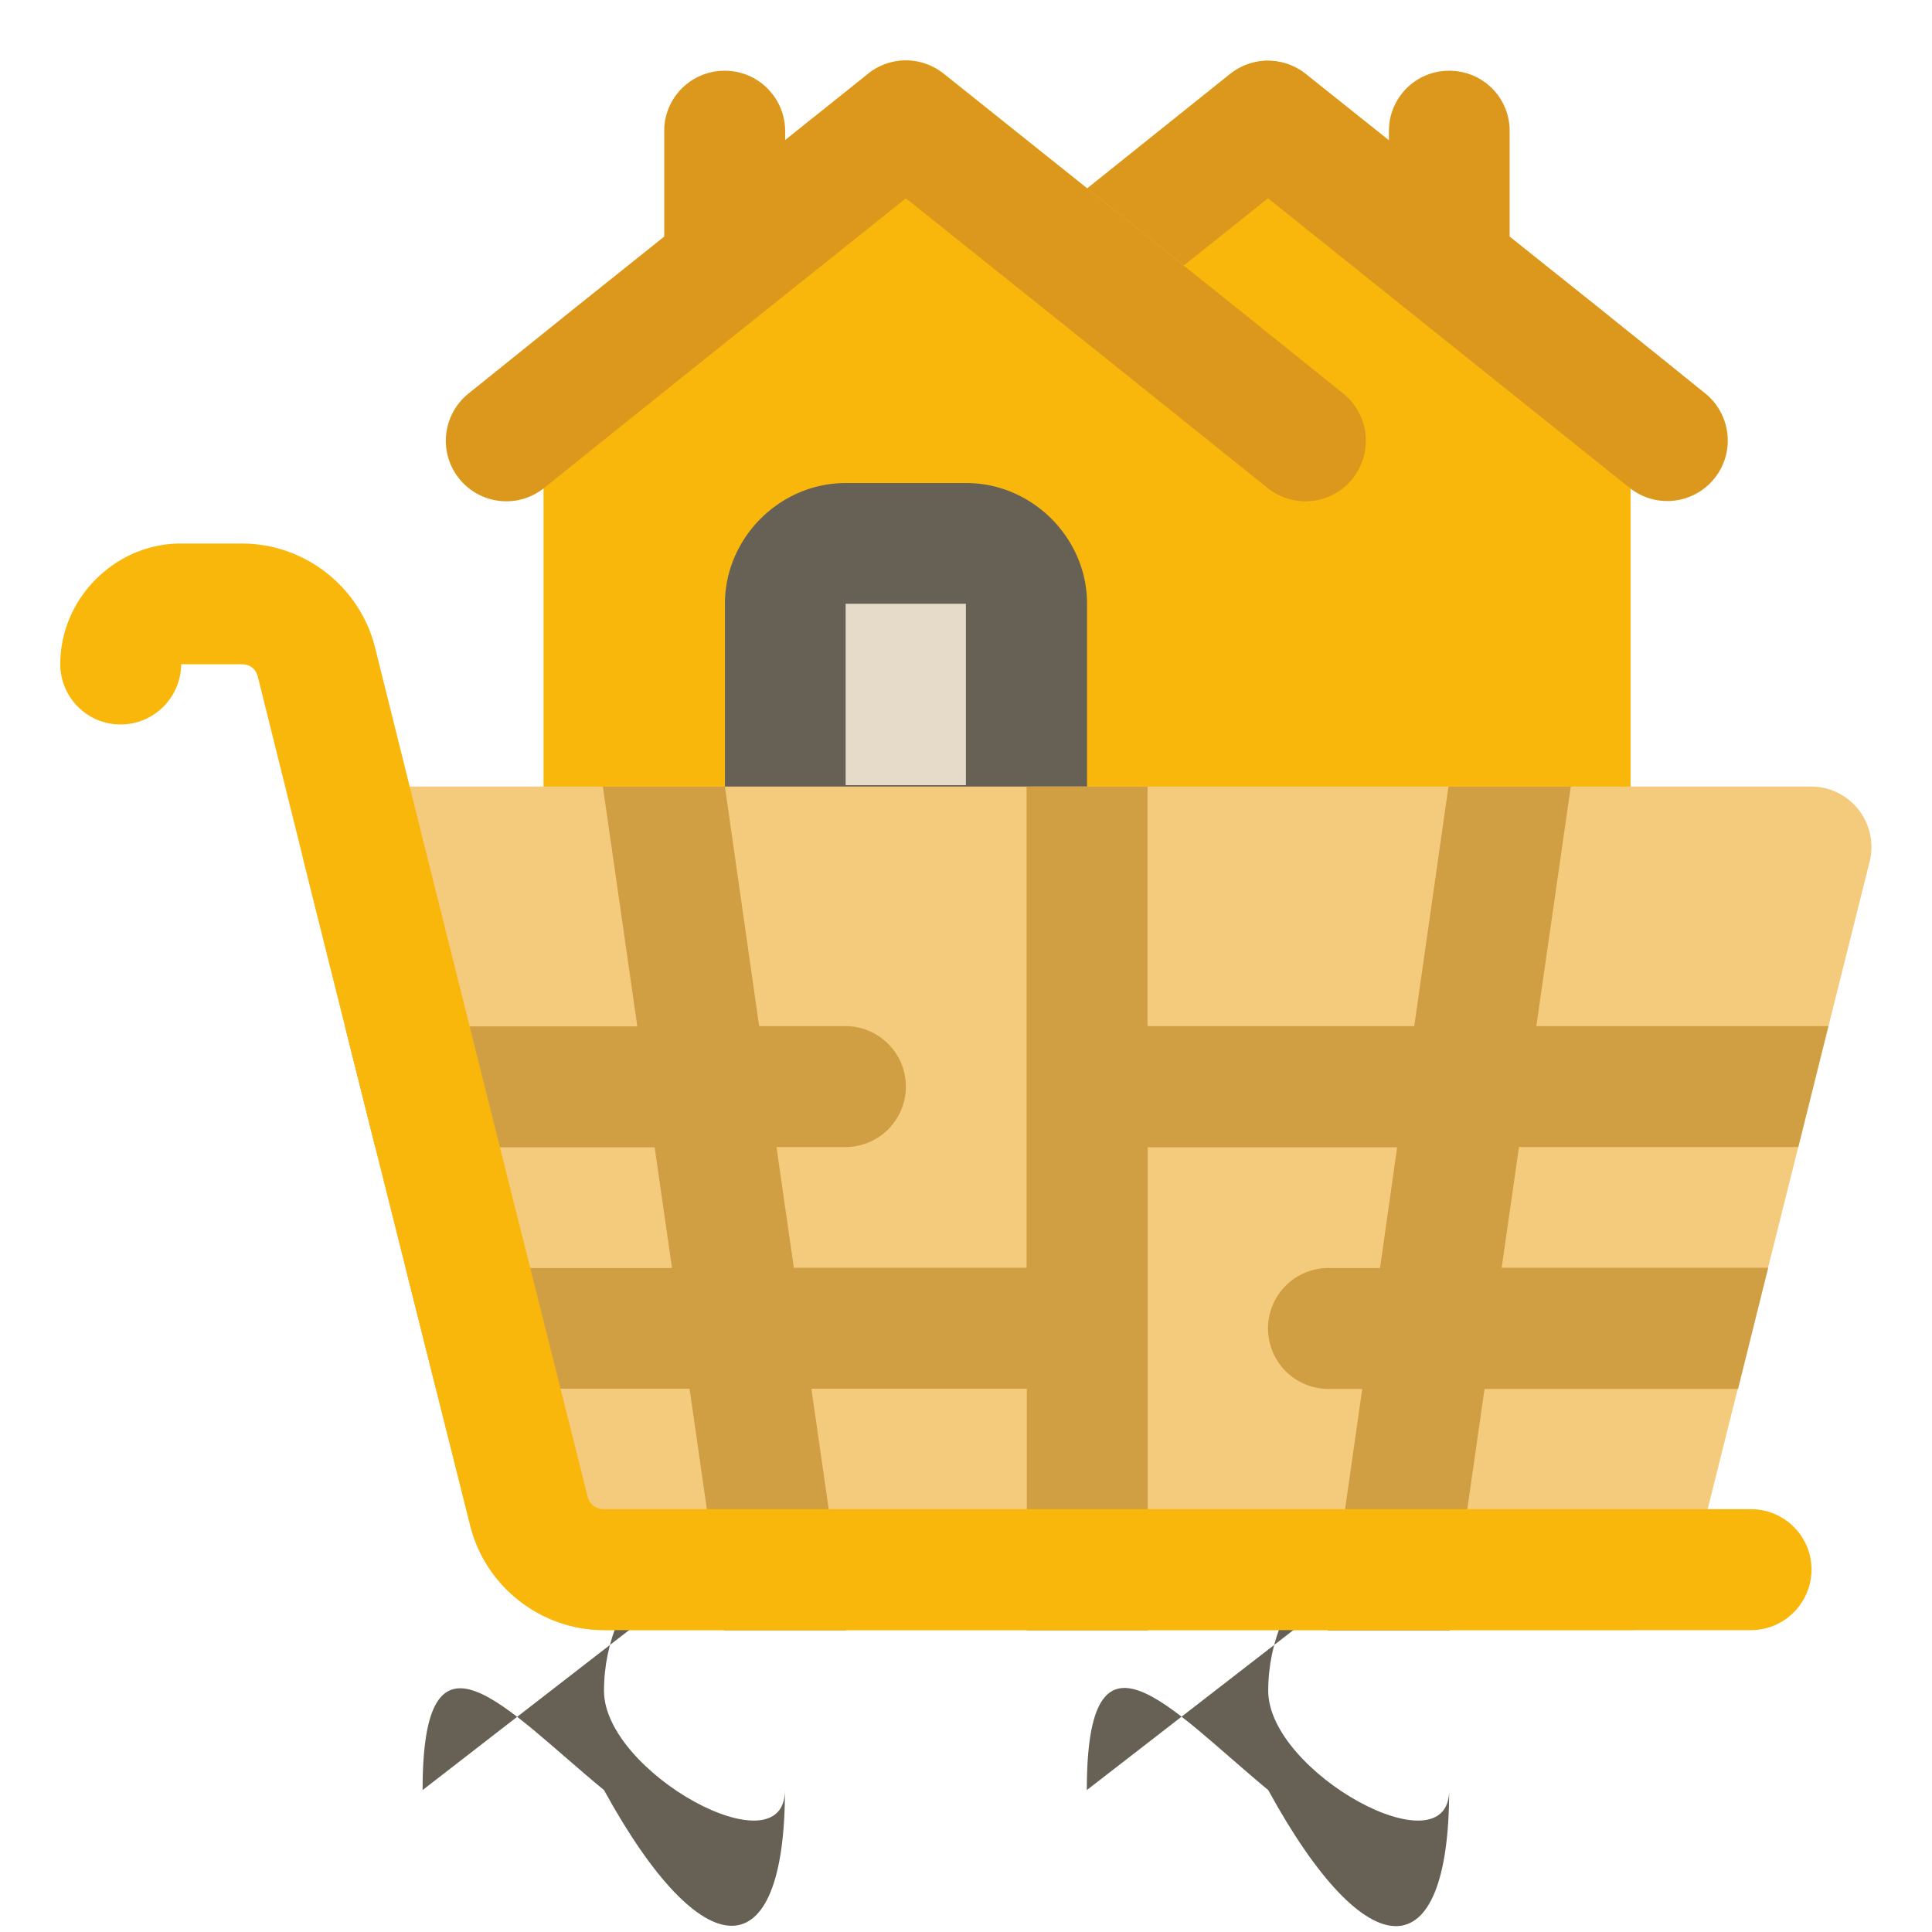 <svg xmlns="http://www.w3.org/2000/svg" viewBox="0 0 8.467 8.467" id="trolley"><g fill="#000000" class="color000000 svgShape"><g transform="translate(.001 -15.653)" fill="#000000" class="color000000 svgShape"><path style="-inkscape-stroke:none" fill="#f9b70b" d="m 5.391,15.977 -0.793,0.635 a 0.265,0.265 0 0 0 -0.1,0.207 v 2.545 a 0.265,0.265 0 0 0 0.264,0.266 h 2.117 a 0.265,0.265 0 0 0 0.266,-0.266 v -2.123 a 0.265,0.265 0 0 0 -0.1,-0.207 l -1.324,-1.057 a 0.265,0.265 0 0 0 -0.33,0 z" class="colore2f0fa svgShape"></path><path style="-inkscape-stroke:none" fill="#dc981c" d="m 5.545,15.919 c -0.055,0.002 -0.109,0.022 -0.155,0.058 l -0.793,0.635 0.33,0.412 0.629,-0.502 c 0.52,0.417 1.093,0.875 1.586,1.27 0.114,0.09 0.28,0.071 0.371,-0.043 0.091,-0.114 0.073,-0.28 -0.041,-0.372 C 7.188,17.147 6.901,16.918 6.615,16.69 V 16.226 C 6.615,16.08 6.496,15.962 6.349,15.963 6.204,15.963 6.086,16.081 6.086,16.226 v 0.042 L 5.721,15.977 c -0.051,-0.041 -0.114,-0.06 -0.176,-0.058 z" class="colordc1c4b svgShape"></path><path style="-inkscape-stroke:none" fill="#f9b70b" d="m 3.803,15.977 -1.322,1.057 a 0.265,0.265 0 0 0 -0.1,0.207 v 2.123 a 0.265,0.265 0 0 0 0.266,0.266 H 5.291 A 0.265,0.265 0 0 0 5.557,19.363 V 17.24 A 0.265,0.265 0 0 0 5.457,17.033 l -1.322,-1.057 a 0.265,0.265 0 0 0 -0.332,0 z" class="colore2f0fa svgShape"></path><path style="-inkscape-stroke:none" fill="#dc981c" d="m 3.949,15.919 c -0.053,0.004 -0.104,0.024 -0.146,0.058 L 3.44,16.267 V 16.226 C 3.439,16.081 3.321,15.963 3.176,15.963 3.03,15.962 2.91,16.08 2.91,16.226 v 0.464 c -0.286,0.228 -0.572,0.457 -0.857,0.687 -0.114,0.091 -0.134,0.257 -0.043,0.372 0.091,0.115 0.258,0.135 0.373,0.043 0.528,-0.425 1.057,-0.847 1.586,-1.27 0.529,0.423 1.058,0.846 1.586,1.27 0.115,0.092 0.282,0.072 0.373,-0.043 C 6.018,17.634 5.999,17.468 5.885,17.377 5.303,16.908 4.718,16.443 4.135,15.977 4.082,15.935 4.016,15.914 3.949,15.919 Z" class="colordc1c4b svgShape"></path><path style="-inkscape-stroke:none" fill="#666055" d="m 3.705,17.77 c -0.289,0 -0.529,0.241 -0.529,0.529 v 1.059 a 0.265,0.265 0 0 0 0.264,0.264 h 1.059 a 0.265,0.265 0 0 0 0.264,-0.264 v -1.059 c 10e-8,-0.289 -0.241,-0.529 -0.529,-0.529 z" class="color4a6282 svgShape"></path><path style="-inkscape-stroke:none" fill="#e5dbc8" d="M 3.705,18.299 H 4.232 V 19.094 H 3.705 Z" class="colorc8dae5 svgShape"></path><path style="-inkscape-stroke:none" fill="#f4ca7c" d="m 1.586,19.1 a 0.265,0.265 0 0 0 -0.256,0.328 l 0.73,2.912 c 0.067,0.267 0.31,0.457 0.586,0.457 H 7.145 A 0.265,0.265 0 0 0 7.4,22.598 L 8.193,19.428 A 0.265,0.265 0 0 0 7.938,19.1 Z" class="color7cb3f4 svgShape"></path><path style="-inkscape-stroke:none" fill="#666055" d="M3.439 22.268c-.435 0-.793.36-.793.795 5e-7.435.358.793.793.793.435 0 .793-.358.793-.793 3e-7-.435-.358-.795-.793-.795zM6.35 22.268c-.435 0-.793.36-.793.795 6e-7.435.358.793.793.793.435 0 .795-.358.795-.793 3e-7-.435-.36-.795-.795-.795z" class="color4a6282 svgShape"></path><path style="-inkscape-stroke:none" fill="#d19f43" d="m 2.641,19.1 0.151,1.051 h -1.281 l 0.133,0.53 H 2.868 l 0.076,0.529 H 1.777 l 0.133,0.529 h 1.111 l 0.152,1.059 h 0.534 l -0.152,-1.059 h 0.944 v 1.059 h 0.53 v -2.117 h 1.093 l -0.075,0.529 H 5.82 a 0.265,0.265 0 0 0 -0.264,0.266 0.265,0.265 0 0 0 0.264,0.264 h 0.149 l -0.151,1.059 h 0.535 l 0.152,-1.059 H 7.616 L 7.748,21.209 H 6.58 l 0.076,-0.529 H 7.88 L 8.012,20.15 H 6.732 L 6.883,19.1 H 6.347 L 6.197,20.15 H 5.028 V 19.1 H 4.498 v 2.109 H 3.478 L 3.402,20.68 H 3.705 A 0.265,0.265 0 0 0 3.969,20.416 0.265,0.265 0 0 0 3.705,20.15 H 3.326 L 3.176,19.1 Z" class="color4377d1 svgShape"></path><path style="-inkscape-stroke:none" fill="#f9b70b" d="m 0.779,18.035 c -0.283,0.007 -0.516,0.245 -0.516,0.529 5.0245e-4,0.146 0.119,0.265 0.266,0.264 0.145,-5e-4 0.263,-0.119 0.264,-0.264 H 1.059 c 0.035,0 0.062,0.021 0.07,0.055 0.308,1.241 0.62,2.481 0.931,3.721 0.067,0.267 0.311,0.457 0.586,0.457 1.676,0 3.352,0 5.028,0 0.145,-5e-4 0.263,-0.119 0.264,-0.264 5.763e-4,-0.146 -0.117,-0.265 -0.264,-0.266 -1.676,0 -3.352,0 -5.028,0 -0.036,0 -0.064,-0.022 -0.072,-0.056 C 2.263,20.972 1.951,19.732 1.643,18.492 1.577,18.225 1.335,18.035 1.059,18.035 H 0.793 c -0.005,0 -0.009,-1.17e-4 -0.013,0 z" class="colore2f0fa svgShape"></path></g></g></svg>